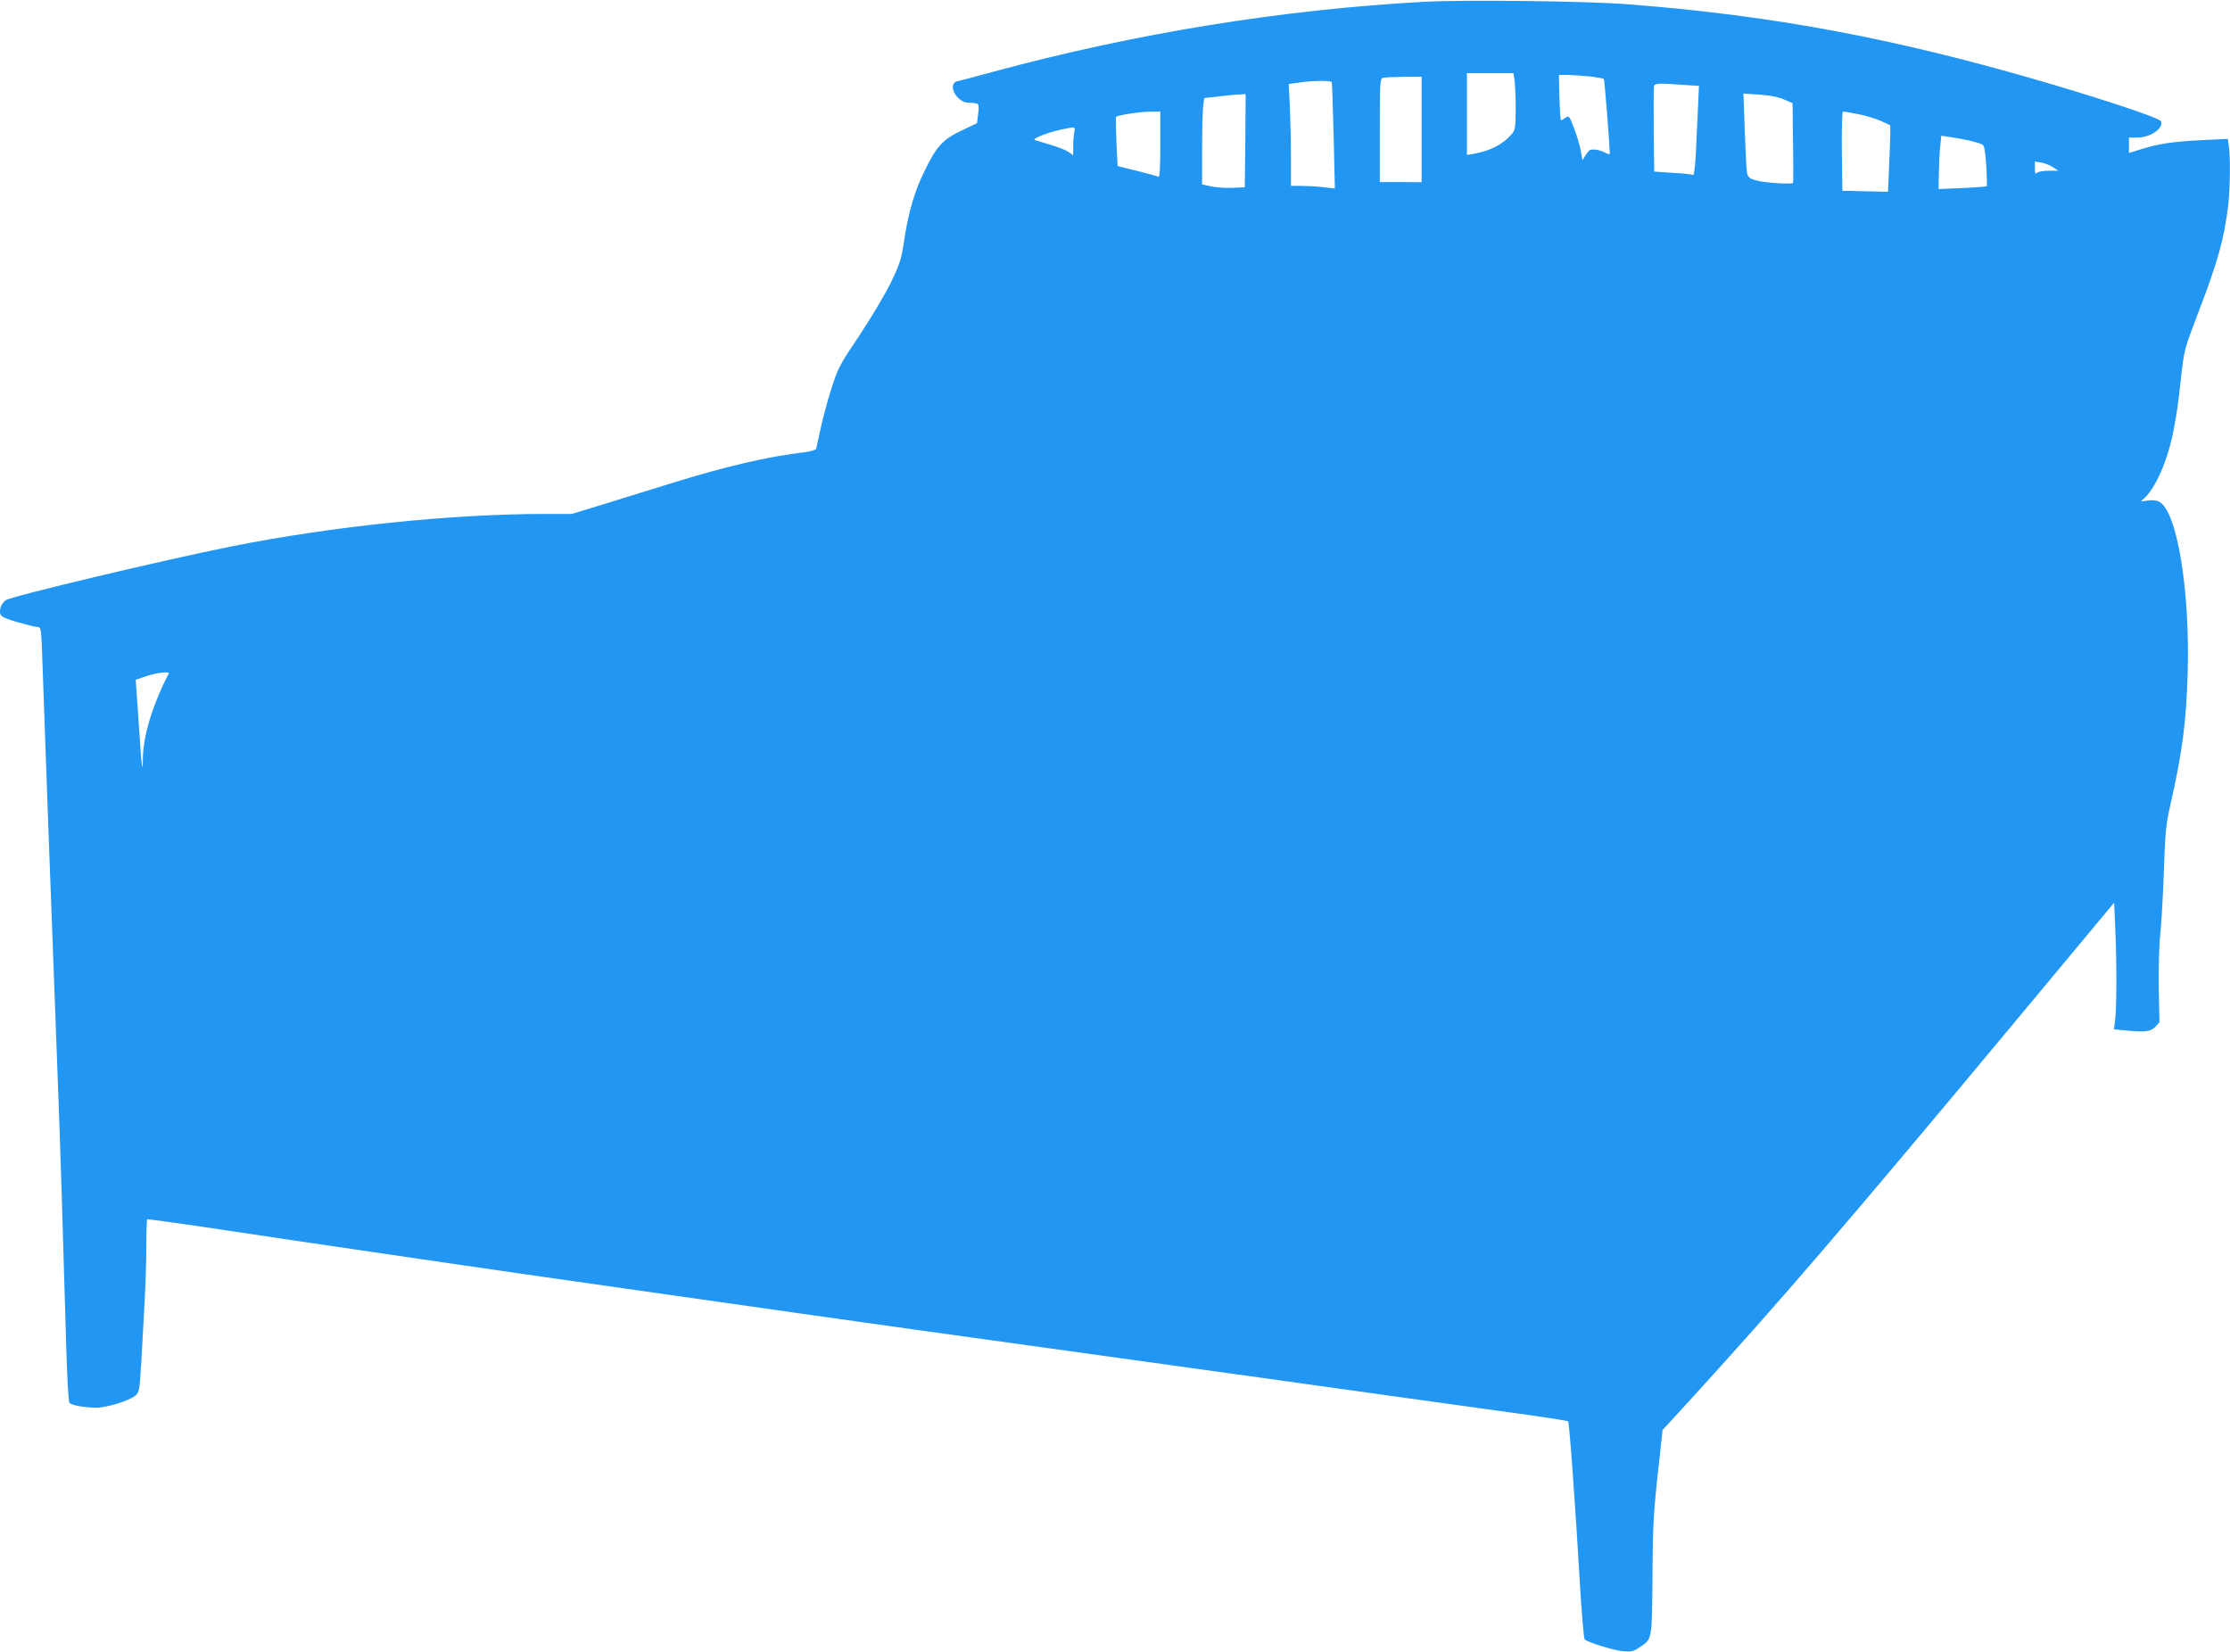 <?xml version="1.0" standalone="no"?>
<!DOCTYPE svg PUBLIC "-//W3C//DTD SVG 20010904//EN"
 "http://www.w3.org/TR/2001/REC-SVG-20010904/DTD/svg10.dtd">
<svg version="1.0" xmlns="http://www.w3.org/2000/svg"
 width="1280pt" height="948pt" viewBox="0 0 1280 948"
 preserveAspectRatio="xMidYMid meet">
<g transform="translate(0,948) scale(0.1,-0.1)"
fill="#2196f3" stroke="none">
<path d="M8180 9470 c-823 -45 -1658 -180 -2480 -402 -102 -28 -195 -53 -207
-55 -34 -8 -31 -57 6 -94 23 -22 39 -29 70 -29 22 0 43 -4 46 -10 3 -5 3 -31
-1 -58 l-6 -49 -92 -44 c-106 -51 -140 -88 -211 -234 -55 -112 -91 -234 -115
-393 -16 -110 -24 -134 -77 -245 -33 -67 -114 -203 -180 -302 -114 -170 -123
-187 -161 -306 -22 -69 -50 -173 -62 -230 -13 -57 -24 -109 -25 -115 -2 -6
-30 -15 -62 -19 -219 -26 -454 -81 -777 -181 -116 -36 -290 -90 -387 -120
l-177 -54 -153 0 c-537 0 -1222 -71 -1799 -186 -398 -80 -1260 -285 -1297
-309 -12 -9 -25 -26 -29 -39 -12 -50 -4 -58 96 -87 52 -15 104 -28 116 -28 20
-1 21 -7 28 -213 4 -117 18 -508 31 -868 23 -605 39 -1051 65 -1745 9 -250 15
-443 40 -1299 5 -181 13 -323 19 -329 13 -13 85 -26 151 -27 62 0 191 39 228
70 21 18 23 30 33 192 5 95 14 250 19 343 5 94 10 238 10 321 0 83 2 153 5
155 2 3 222 -28 487 -68 266 -40 575 -86 688 -102 113 -17 358 -53 545 -80
187 -28 815 -118 1395 -200 916 -131 1466 -208 3293 -461 196 -28 518 -72 715
-100 196 -27 508 -70 692 -96 184 -25 338 -49 341 -52 7 -8 42 -491 68 -940
10 -167 22 -307 27 -312 19 -17 160 -61 215 -67 52 -5 63 -3 99 21 74 49 72
37 75 403 2 318 6 379 42 696 l16 149 166 181 c510 559 885 995 1850 2154
l576 692 6 -137 c9 -187 9 -465 0 -533 l-7 -57 60 -6 c117 -12 150 -8 177 20
l24 26 -4 202 c-1 111 2 244 8 296 6 52 16 214 21 360 8 240 12 278 40 400 67
299 88 460 97 745 14 479 -61 931 -163 985 -13 8 -40 11 -64 7 l-42 -5 22 20
c64 60 132 216 164 378 22 117 26 140 45 313 18 161 19 163 99 373 113 294
149 425 172 619 11 101 13 280 3 339 l-6 39 -141 -7 c-168 -8 -251 -20 -351
-51 l-75 -23 0 44 0 44 45 0 c77 0 155 53 139 94 -7 17 -270 106 -619 210
-881 261 -1594 396 -2435 461 -233 19 -936 27 -1170 15z m514 -456 c3 -26 6
-99 6 -163 -1 -105 -3 -118 -23 -141 -53 -61 -125 -97 -224 -114 l-33 -5 0
234 0 235 134 0 133 0 7 -46z m434 27 c40 -5 75 -11 78 -14 4 -3 33 -373 34
-430 0 -4 -12 -1 -27 7 -27 14 -55 20 -81 17 -7 0 -20 -14 -30 -31 l-19 -30
-10 58 c-6 31 -23 89 -39 129 -26 68 -29 71 -48 57 -11 -8 -23 -14 -26 -14 -3
0 -7 59 -9 130 l-3 130 54 0 c29 -1 86 -5 126 -9z m-968 -304 l0 -303 -120 1
-120 0 0 297 c0 274 1 297 18 301 9 3 63 5 120 6 l102 1 0 -303z m-516 272 c2
-2 7 -141 11 -307 l7 -304 -69 8 c-37 4 -94 7 -125 7 l-58 0 0 157 c0 86 -3
218 -6 292 l-7 136 74 10 c69 10 165 10 173 1z m2016 -16 l92 -6 -6 -131 c-3
-72 -9 -188 -12 -258 -4 -73 -10 -125 -16 -122 -5 3 -57 9 -116 12 l-107 7 -3
240 c-1 132 0 245 2 252 6 15 34 16 166 6z m-2512 -320 l-3 -268 -70 -3 c-38
-2 -94 2 -122 8 l-53 11 0 203 c0 112 3 223 6 248 l6 45 87 10 c47 5 101 11
119 11 l32 2 -2 -267z m3090 237 l51 -22 3 -226 c2 -125 2 -229 0 -232 -7 -9
-157 0 -206 13 -40 10 -51 18 -57 39 -4 14 -10 124 -14 244 l-8 217 91 -6 c59
-4 107 -13 140 -27z m-3578 -261 c0 -132 -3 -188 -11 -184 -6 4 -61 19 -122
34 l-112 28 -7 139 c-3 76 -4 141 -2 143 9 10 133 29 192 30 l62 1 0 -191z
m4005 176 c42 -8 101 -26 131 -39 l54 -25 0 -48 c0 -26 -3 -112 -7 -191 l-6
-143 -131 3 -131 3 -3 228 c-1 135 1 227 7 227 5 0 44 -7 86 -15z m-4499 -106
c-3 -17 -6 -54 -6 -81 l0 -49 -27 19 c-16 11 -62 29 -103 41 -41 12 -82 25
-90 27 -19 7 65 41 145 59 89 19 88 20 81 -16z m5134 -45 c36 -8 71 -19 79
-24 11 -6 17 -40 22 -122 3 -62 5 -115 4 -116 -4 -4 -91 -10 -204 -14 l-74 -3
2 95 c1 52 4 121 8 153 l6 58 46 -7 c25 -3 75 -12 111 -20z m483 -153 l32 -21
-55 0 c-31 0 -61 -5 -68 -12 -9 -9 -12 -3 -12 26 l0 39 36 -6 c19 -3 50 -15
67 -26z m-10815 -2908 c-94 -182 -148 -363 -148 -491 0 -93 -9 -32 -19 138 -6
96 -14 207 -17 246 l-5 72 43 15 c68 25 155 36 146 20z"/>
</g>
</svg>
